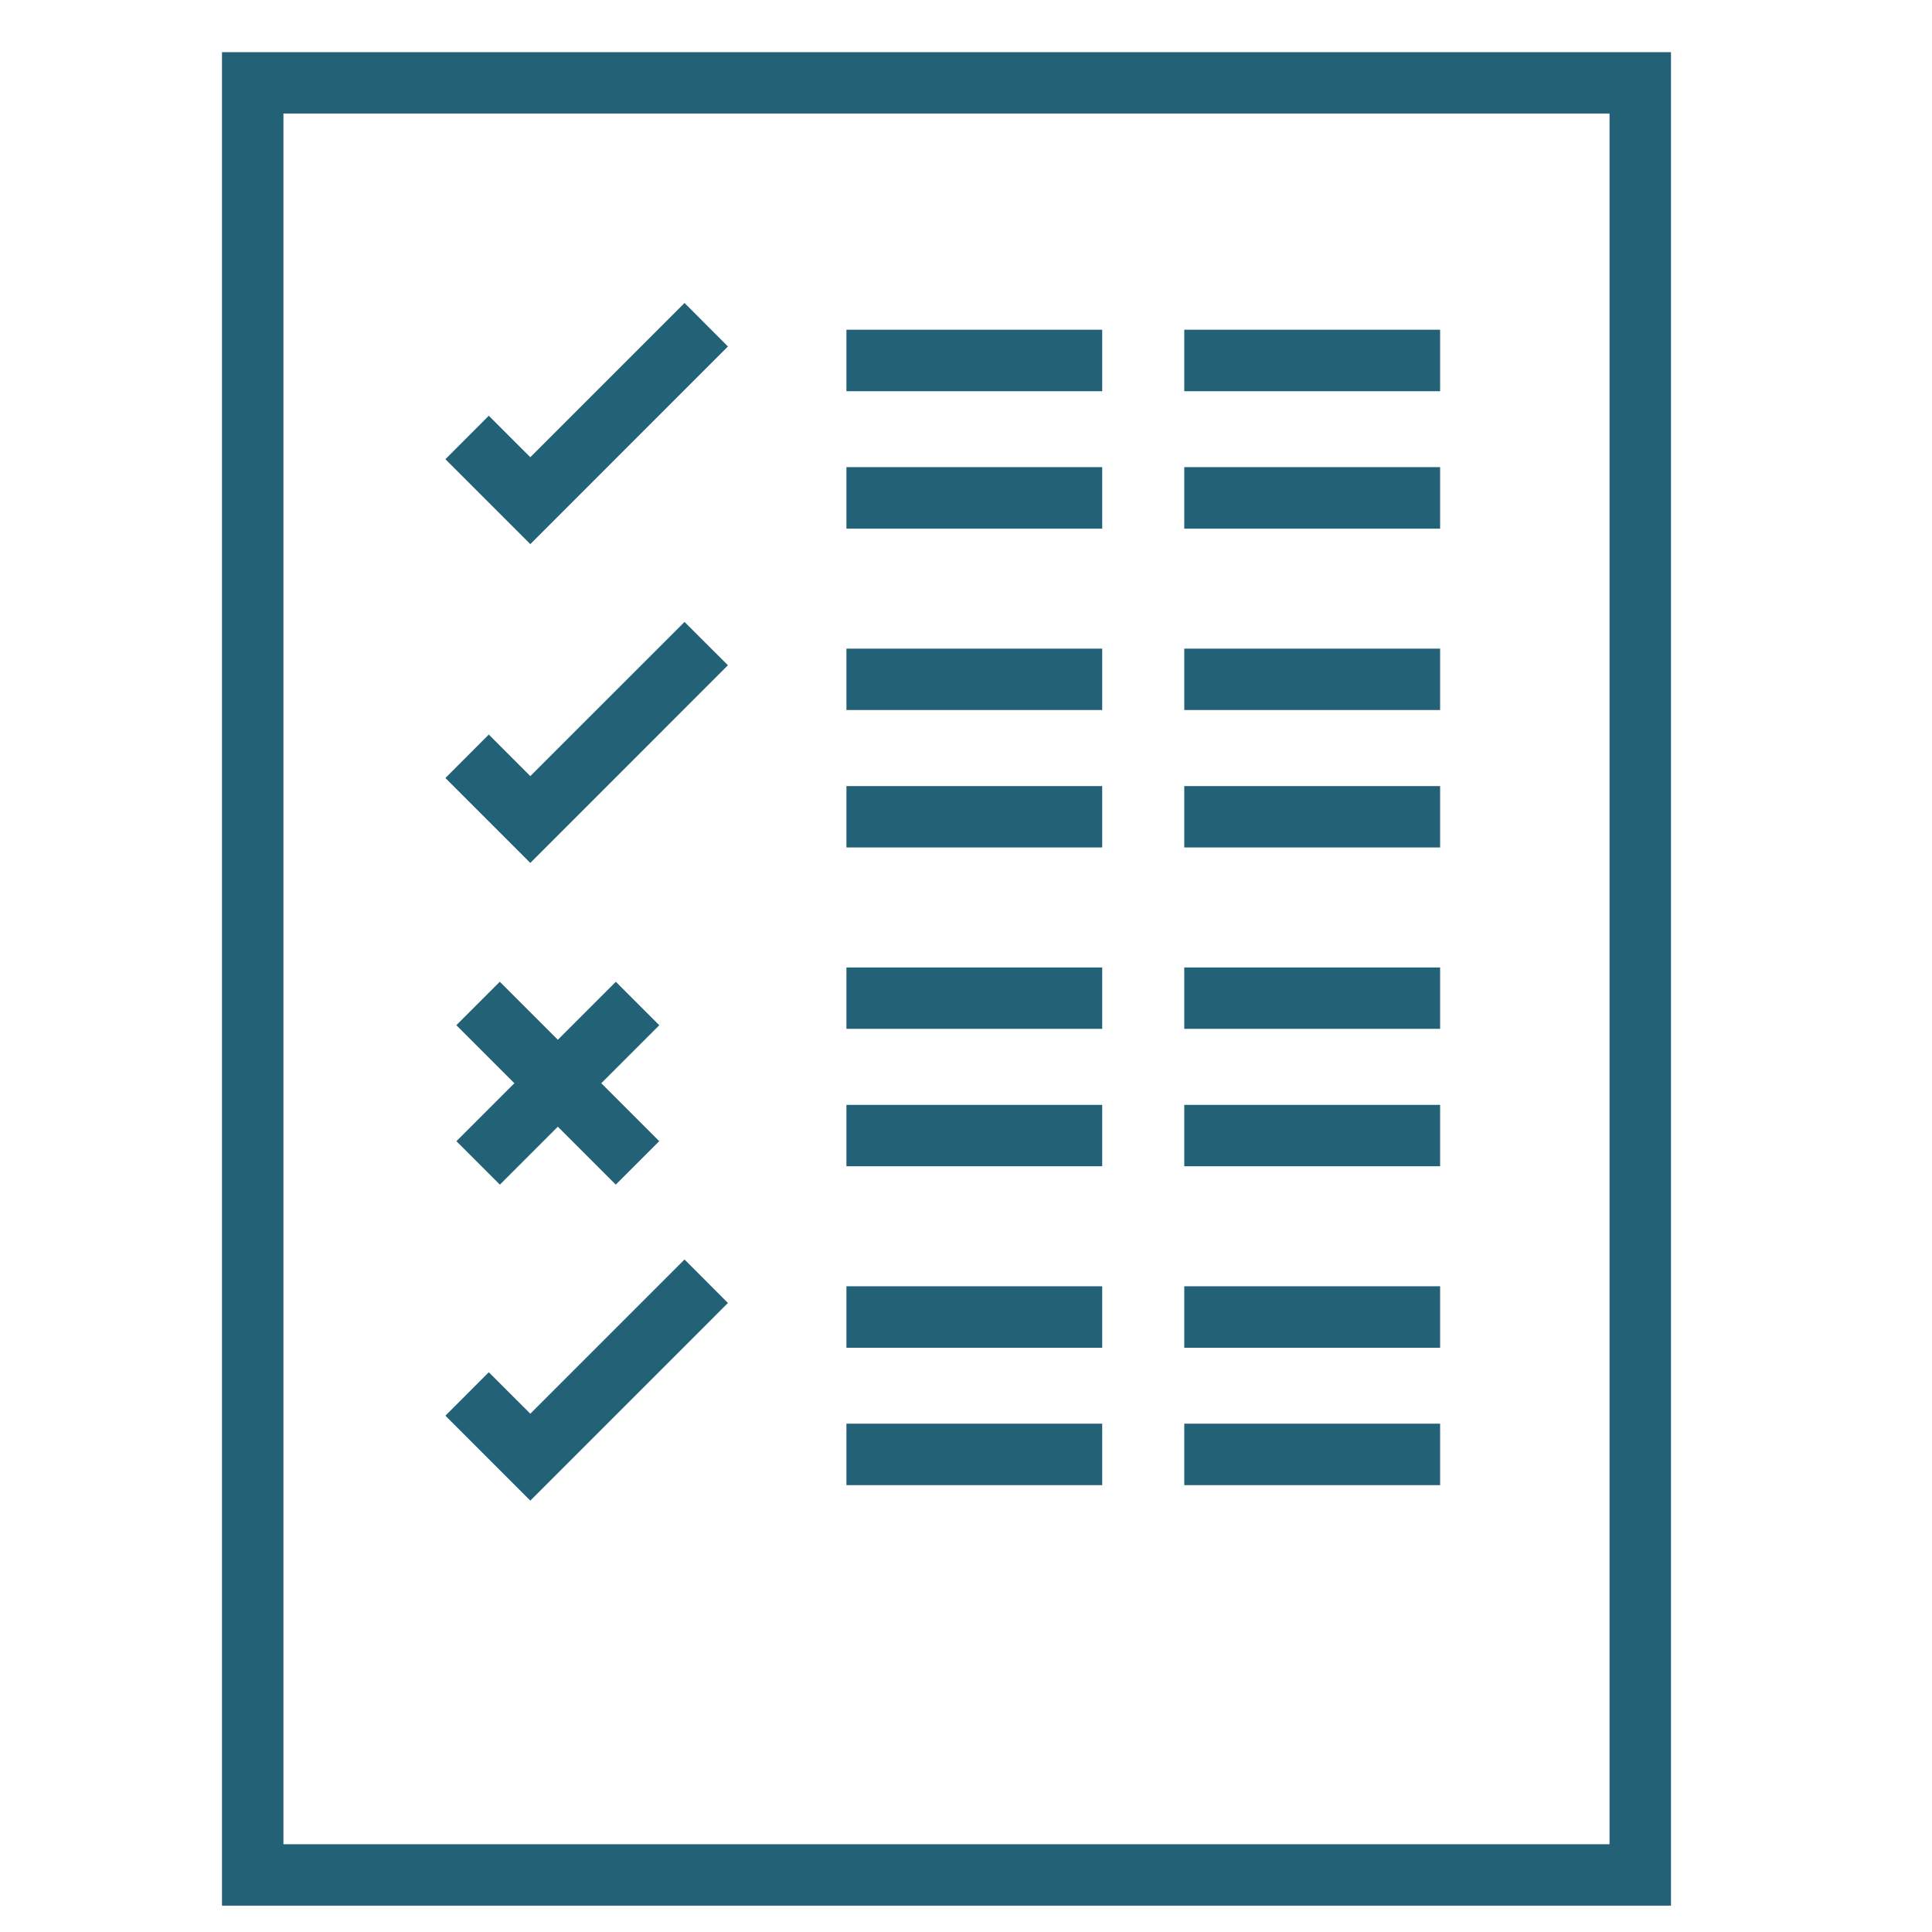 <?xml version="1.0" encoding="utf-8"?>
<!-- Generator: Adobe Illustrator 16.0.0, SVG Export Plug-In . SVG Version: 6.00 Build 0)  -->
<!DOCTYPE svg PUBLIC "-//W3C//DTD SVG 1.1//EN" "http://www.w3.org/Graphics/SVG/1.1/DTD/svg11.dtd">
<svg version="1.1" id="Layer_1" xmlns="http://www.w3.org/2000/svg" xmlns:xlink="http://www.w3.org/1999/xlink" x="0px" y="0px"
	 width="80px" height="80px" viewBox="0 0 80 80" enable-background="new 0 0 80 80" xml:space="preserve">
<g>
	<g>
		<path fill="#236276" d="M69.192,78.909h-60V2.16h60V78.909z M11.736,76.366h54.911V4.701H11.736V76.366z"/>
	</g>
	<g>
		<polygon fill="#236276" points="21.959,22.531 18.443,19.015 20.24,17.215 21.959,18.932 28.345,12.546 30.142,14.347 		"/>
	</g>
	<g>
		<rect x="35.049" y="13.653" fill="#236276" width="10.591" height="2.547"/>
	</g>
	<g>
		<polygon fill="#236276" points="21.959,35.732 18.443,32.216 20.24,30.416 21.959,32.137 28.345,25.753 30.142,27.547 		"/>
	</g>
	<g>
		<rect x="35.049" y="26.859" fill="#236276" width="10.591" height="2.542"/>
	</g>
	<g>
		<rect x="35.049" y="40.061" fill="#236276" width="10.591" height="2.541"/>
	</g>
	<g>
		<polygon fill="#236276" points="21.959,62.138 18.443,58.621 20.24,56.821 21.959,58.539 28.345,52.153 30.142,53.954 		"/>
	</g>
	<g>
		<rect x="35.049" y="53.262" fill="#236276" width="10.591" height="2.546"/>
	</g>
	<g>
		<rect x="49.038" y="13.653" fill="#236276" width="10.594" height="2.547"/>
	</g>
	<g>
		<rect x="49.038" y="26.859" fill="#236276" width="10.594" height="2.542"/>
	</g>
	<g>
		<rect x="49.038" y="40.061" fill="#236276" width="10.594" height="2.541"/>
	</g>
	<g>
		<rect x="49.038" y="53.262" fill="#236276" width="10.594" height="2.546"/>
	</g>
	<g>
		<rect x="35.049" y="19.343" fill="#236276" width="10.591" height="2.547"/>
	</g>
	<g>
		<rect x="35.049" y="32.55" fill="#236276" width="10.591" height="2.541"/>
	</g>
	<g>
		<rect x="35.049" y="45.751" fill="#236276" width="10.591" height="2.541"/>
	</g>
	<g>
		<rect x="35.049" y="58.951" fill="#236276" width="10.591" height="2.546"/>
	</g>
	<g>
		<rect x="49.038" y="19.343" fill="#236276" width="10.594" height="2.547"/>
	</g>
	<g>
		<rect x="49.038" y="32.55" fill="#236276" width="10.594" height="2.541"/>
	</g>
	<g>
		<rect x="49.038" y="45.751" fill="#236276" width="10.594" height="2.541"/>
	</g>
	<g>
		<rect x="49.038" y="58.951" fill="#236276" width="10.594" height="2.546"/>
	</g>
	<g>
		
			<rect x="18.429" y="43.588" transform="matrix(0.707 0.707 -0.707 0.707 38.483 -3.194)" fill="#236276" width="9.337" height="2.545"/>
	</g>
	<g>
		
			<rect x="21.825" y="40.192" transform="matrix(0.707 0.707 -0.707 0.707 38.486 -3.193)" fill="#236276" width="2.545" height="9.337"/>
	</g>
</g>
</svg>
